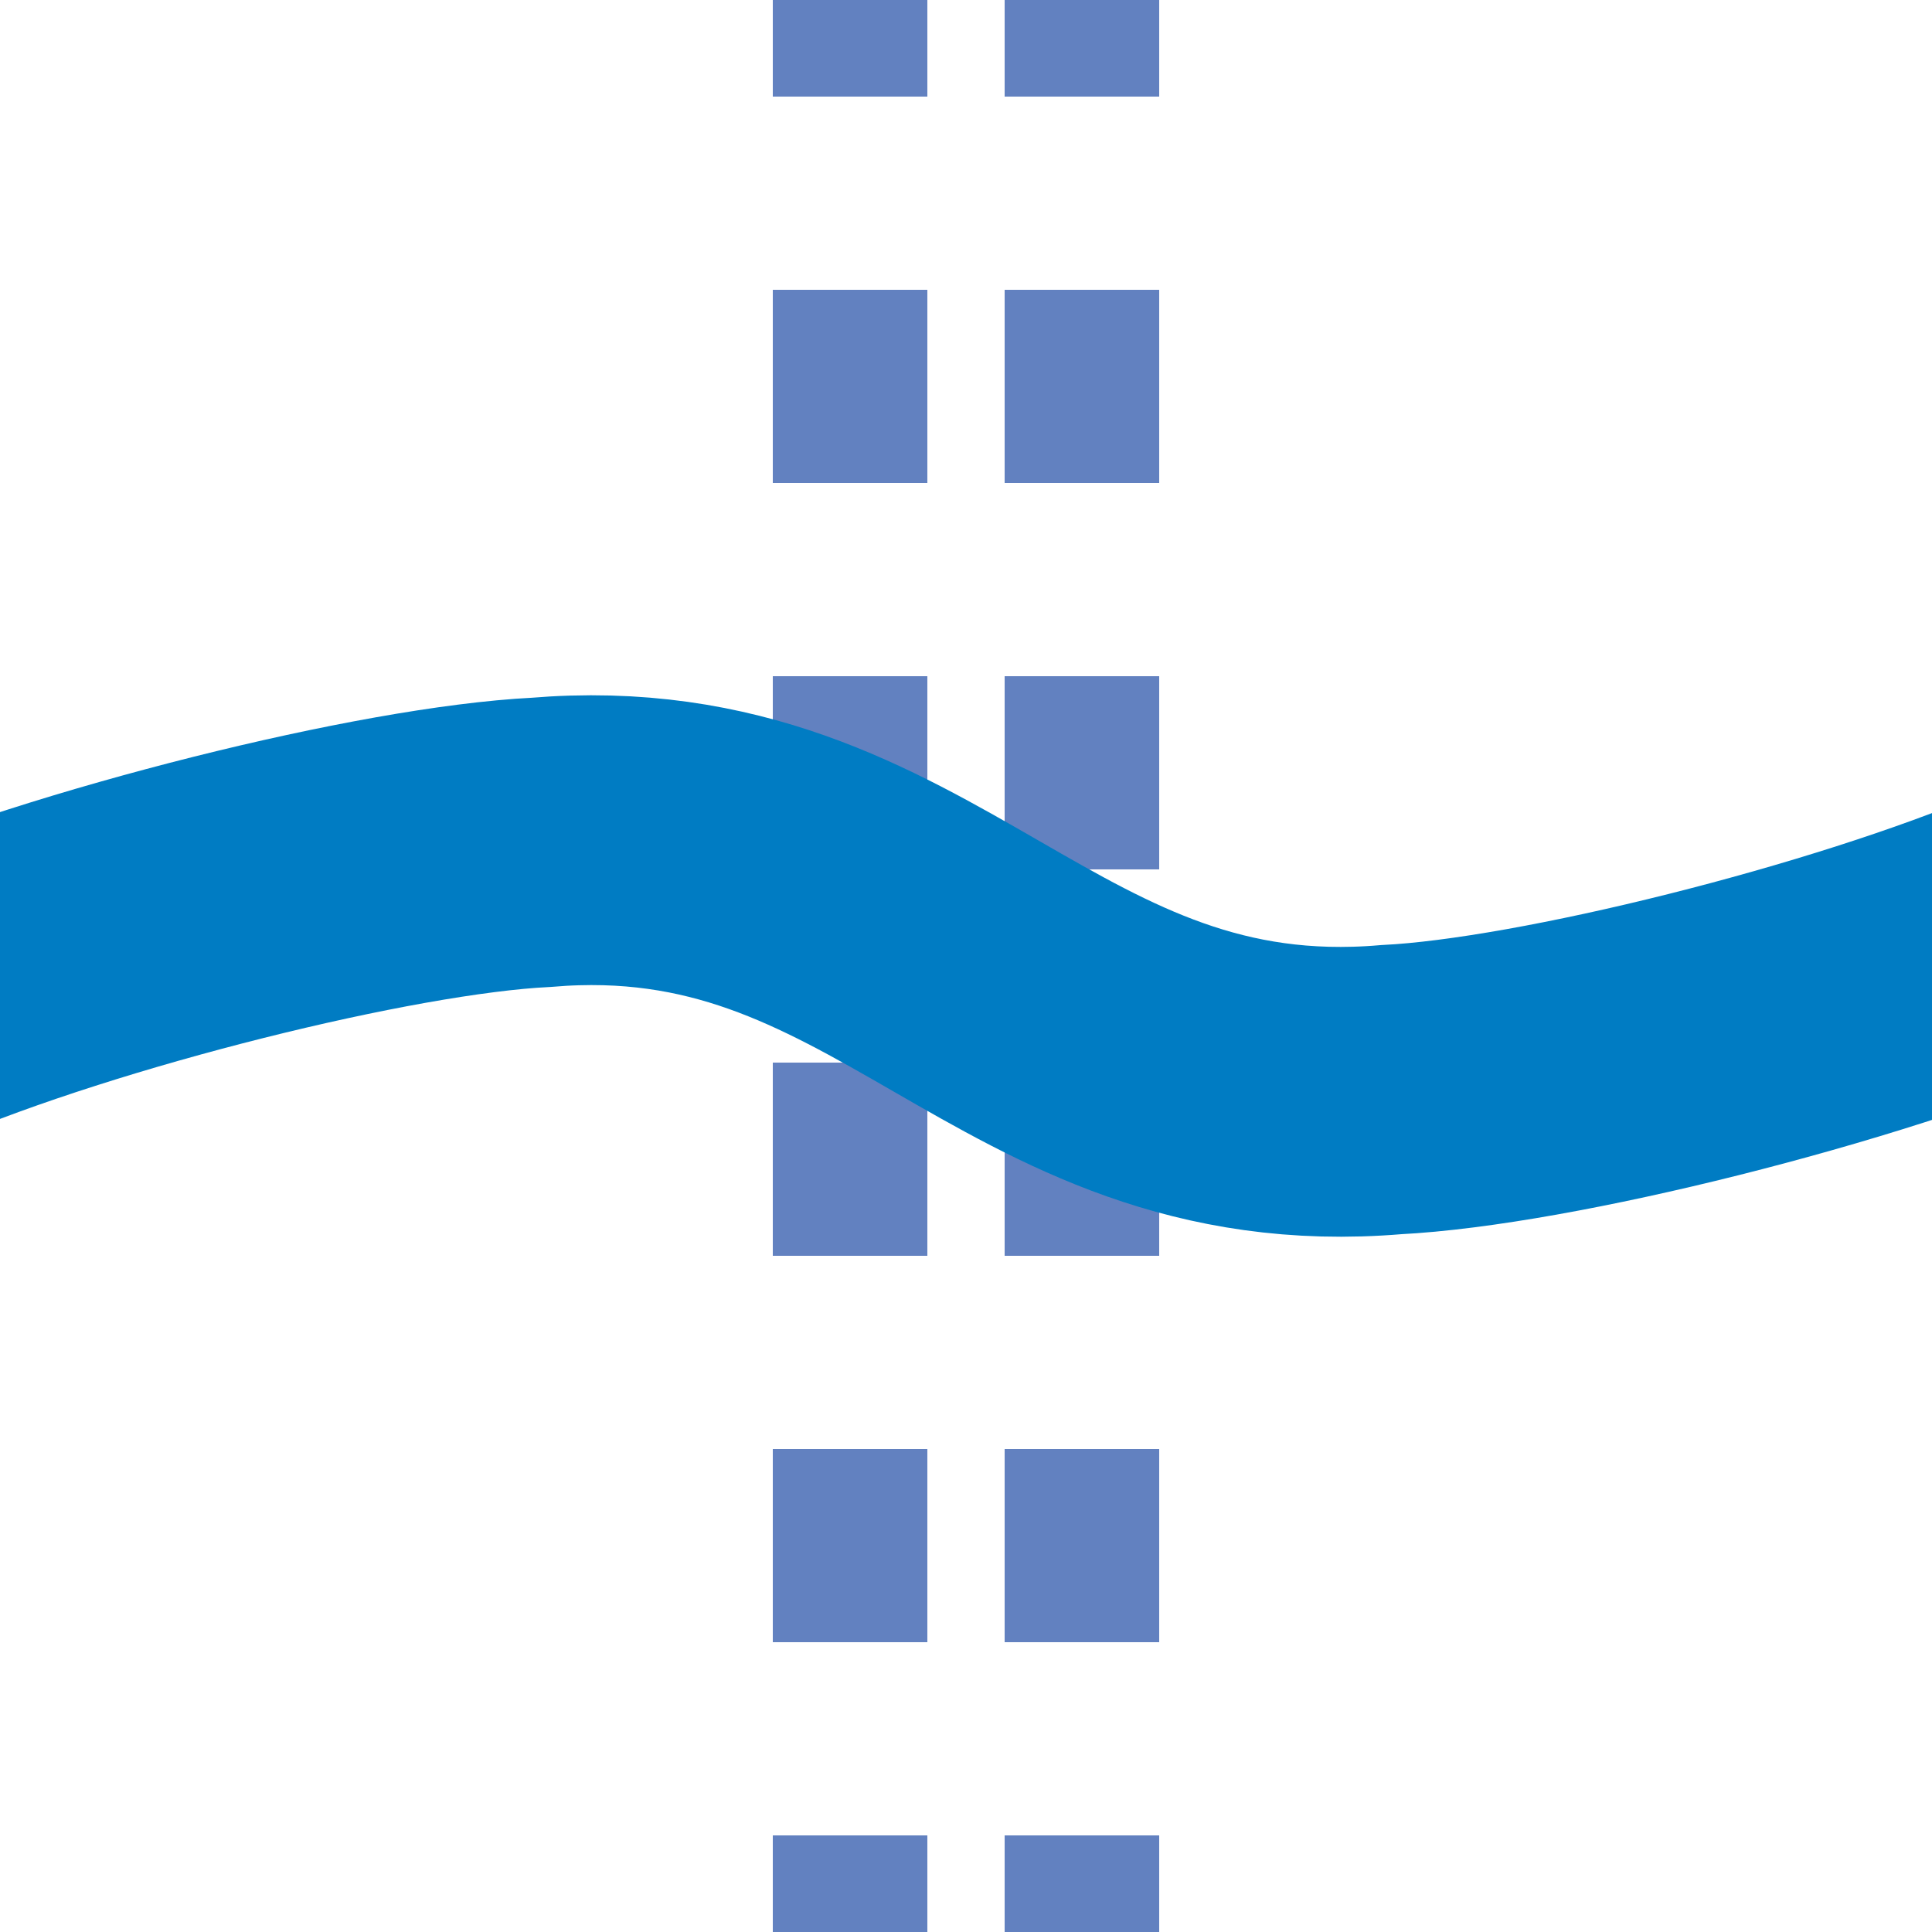 <?xml version="1.0" encoding="iso-8859-1"?>
<!DOCTYPE svg PUBLIC "-//W3C//DTD SVG 1.1//EN" "http://www.w3.org/Graphics/SVG/1.1/DTD/svg11.dtd">
<!-- created by axpde for Wikipedia -->
<svg xmlns="http://www.w3.org/2000/svg"
     width="500" height="500" viewBox="0 0 500 500">
<title>BSicon Strecke im Tunnel</title>

<g fill="none">
 <path d="M 220,-25 V 575 M 280,-25 V 575" stroke="#6281c0" stroke-width="40" stroke-dasharray="50"/>
 <path d="M -27,260 C 20,240 100,220 140,218 C 235,210 265,290 360,282 C 400,280 480,260 527,240"
	stroke="#007cc3" stroke-width="75" />
</g>
</svg>
